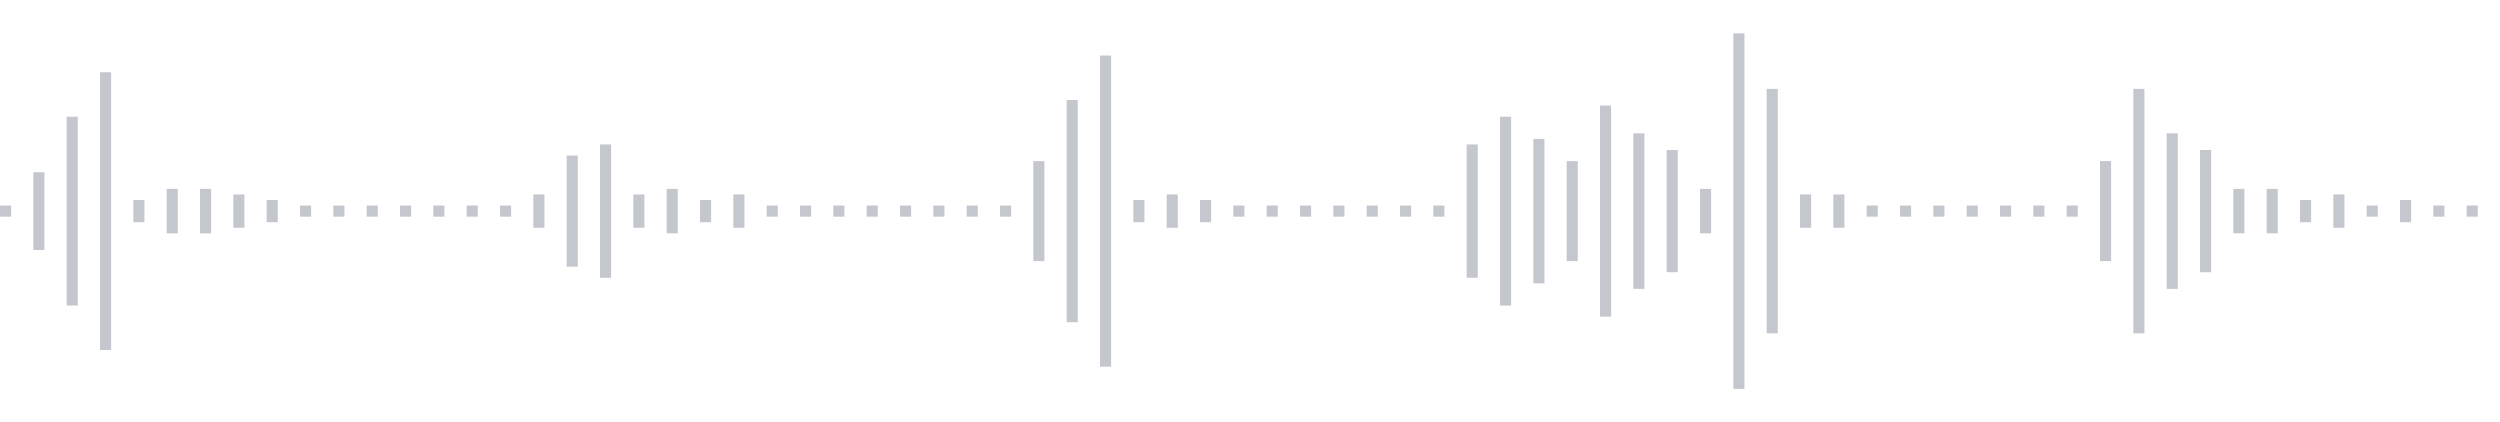 <svg xmlns="http://www.w3.org/2000/svg" xmlns:xlink="http://www.w3/org/1999/xlink" viewBox="0 0 225 38" preserveAspectRatio="none" width="100%" height="100%" fill="#C4C8CE"><g id="waveform-601282e9-a001-471c-90b2-c1f4ba123746"><rect x="0" y="18.5" width="1" height="1"/><rect x="3" y="15.5" width="1" height="7"/><rect x="6" y="10.5" width="1" height="17"/><rect x="9" y="6.5" width="1" height="25"/><rect x="12" y="18.0" width="1" height="2"/><rect x="15" y="17.0" width="1" height="4"/><rect x="18" y="17.0" width="1" height="4"/><rect x="21" y="17.5" width="1" height="3"/><rect x="24" y="18.0" width="1" height="2"/><rect x="27" y="18.5" width="1" height="1"/><rect x="30" y="18.5" width="1" height="1"/><rect x="33" y="18.5" width="1" height="1"/><rect x="36" y="18.5" width="1" height="1"/><rect x="39" y="18.5" width="1" height="1"/><rect x="42" y="18.5" width="1" height="1"/><rect x="45" y="18.5" width="1" height="1"/><rect x="48" y="17.5" width="1" height="3"/><rect x="51" y="14.0" width="1" height="10"/><rect x="54" y="13.0" width="1" height="12"/><rect x="57" y="17.5" width="1" height="3"/><rect x="60" y="17.0" width="1" height="4"/><rect x="63" y="18.0" width="1" height="2"/><rect x="66" y="17.5" width="1" height="3"/><rect x="69" y="18.5" width="1" height="1"/><rect x="72" y="18.5" width="1" height="1"/><rect x="75" y="18.5" width="1" height="1"/><rect x="78" y="18.5" width="1" height="1"/><rect x="81" y="18.5" width="1" height="1"/><rect x="84" y="18.5" width="1" height="1"/><rect x="87" y="18.5" width="1" height="1"/><rect x="90" y="18.5" width="1" height="1"/><rect x="93" y="14.5" width="1" height="9"/><rect x="96" y="9.0" width="1" height="20"/><rect x="99" y="5.0" width="1" height="28"/><rect x="102" y="18.0" width="1" height="2"/><rect x="105" y="17.5" width="1" height="3"/><rect x="108" y="18.0" width="1" height="2"/><rect x="111" y="18.5" width="1" height="1"/><rect x="114" y="18.5" width="1" height="1"/><rect x="117" y="18.5" width="1" height="1"/><rect x="120" y="18.5" width="1" height="1"/><rect x="123" y="18.5" width="1" height="1"/><rect x="126" y="18.5" width="1" height="1"/><rect x="129" y="18.5" width="1" height="1"/><rect x="132" y="13.0" width="1" height="12"/><rect x="135" y="10.5" width="1" height="17"/><rect x="138" y="12.5" width="1" height="13"/><rect x="141" y="14.5" width="1" height="9"/><rect x="144" y="9.5" width="1" height="19"/><rect x="147" y="12.0" width="1" height="14"/><rect x="150" y="13.5" width="1" height="11"/><rect x="153" y="17.0" width="1" height="4"/><rect x="156" y="3.0" width="1" height="32"/><rect x="159" y="8.0" width="1" height="22"/><rect x="162" y="17.5" width="1" height="3"/><rect x="165" y="17.5" width="1" height="3"/><rect x="168" y="18.5" width="1" height="1"/><rect x="171" y="18.5" width="1" height="1"/><rect x="174" y="18.5" width="1" height="1"/><rect x="177" y="18.5" width="1" height="1"/><rect x="180" y="18.5" width="1" height="1"/><rect x="183" y="18.5" width="1" height="1"/><rect x="186" y="18.5" width="1" height="1"/><rect x="189" y="14.5" width="1" height="9"/><rect x="192" y="8.0" width="1" height="22"/><rect x="195" y="12.0" width="1" height="14"/><rect x="198" y="13.5" width="1" height="11"/><rect x="201" y="17.0" width="1" height="4"/><rect x="204" y="17.0" width="1" height="4"/><rect x="207" y="18.0" width="1" height="2"/><rect x="210" y="17.5" width="1" height="3"/><rect x="213" y="18.5" width="1" height="1"/><rect x="216" y="18.0" width="1" height="2"/><rect x="219" y="18.5" width="1" height="1"/><rect x="222" y="18.5" width="1" height="1"/></g></svg>
